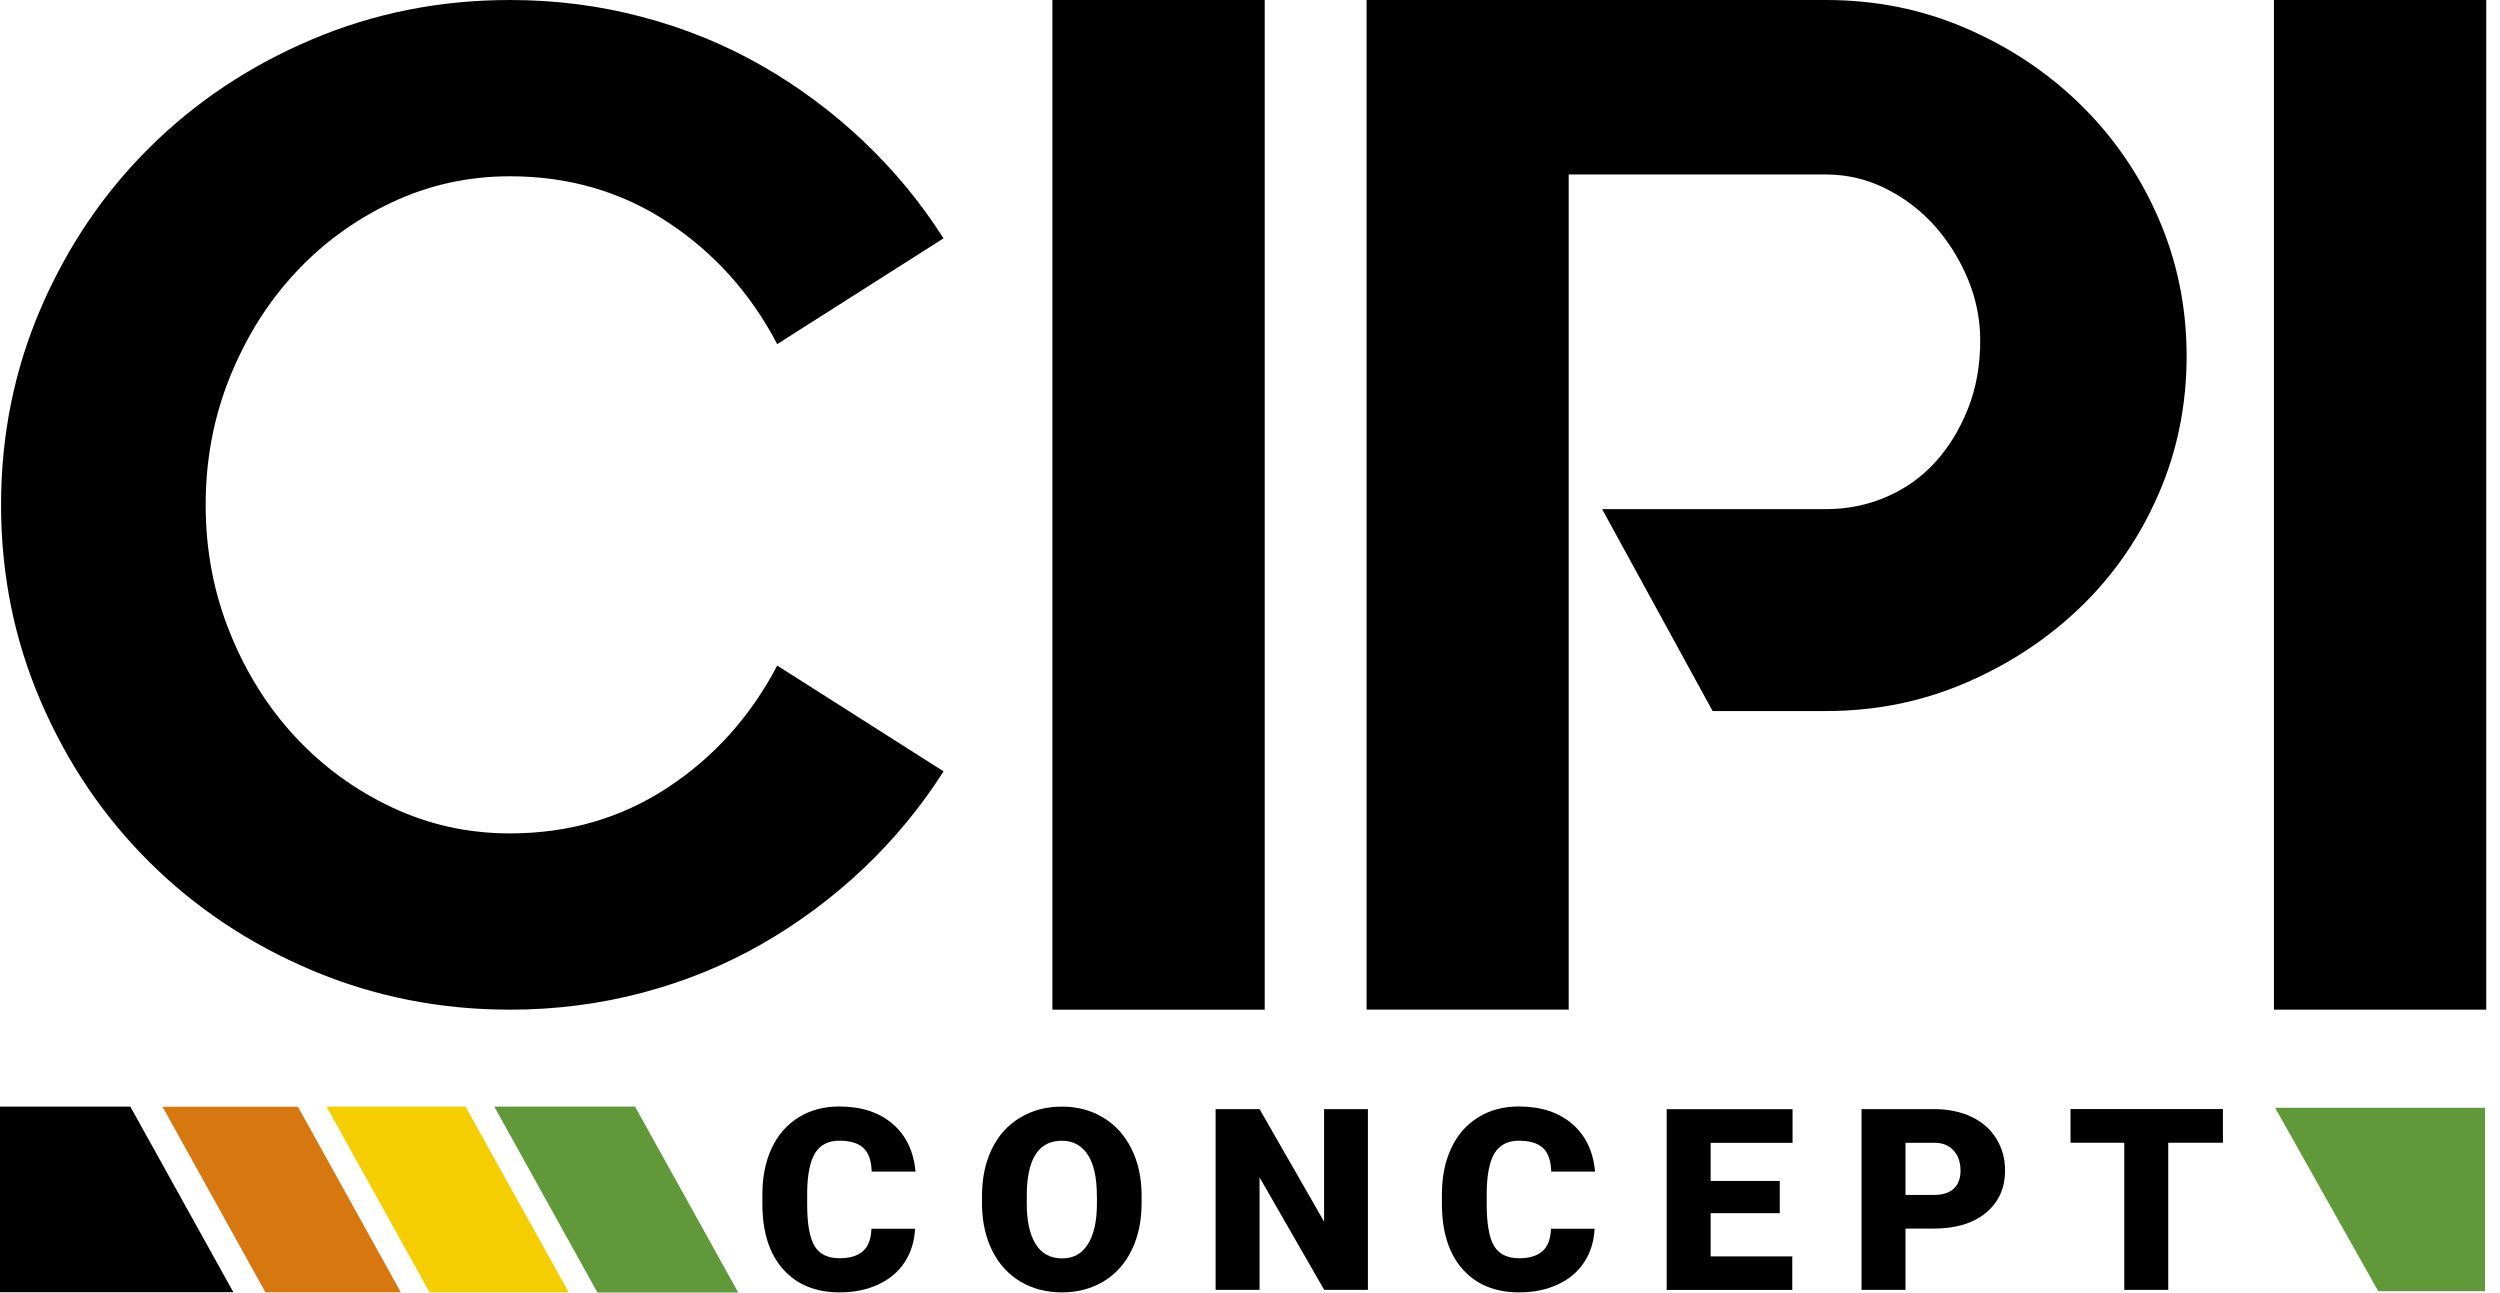 <svg width="147" height="76" viewBox="0 0 147 76" fill="none" xmlns="http://www.w3.org/2000/svg">
<g clip-path="url(#clip0_561_1107)">
<path d="M19.199 65.069L25.259 75.988H33.439L27.375 65.069H19.199Z" fill="#F4CE00"/>
<path d="M37.341 65.069H29.064L35.129 76H43.409L37.341 65.069Z" fill="#60983A"/>
<path d="M23.57 75.988H15.608L9.555 65.077H17.518L23.57 75.988Z" fill="#D67710"/>
<path d="M0 65.069H7.664L13.721 75.981H0" fill="#010101"/>
<path d="M53.805 72.245C53.77 72.986 53.569 73.64 53.201 74.206C52.833 74.772 52.317 75.213 51.651 75.523C50.984 75.837 50.225 75.992 49.372 75.992C47.962 75.992 46.854 75.539 46.044 74.628C45.234 73.718 44.827 72.435 44.827 70.773V70.246C44.827 69.204 45.009 68.293 45.377 67.51C45.742 66.728 46.269 66.127 46.958 65.701C47.644 65.275 48.442 65.061 49.345 65.061C50.647 65.061 51.693 65.403 52.484 66.081C53.274 66.759 53.724 67.696 53.832 68.89H51.255C51.236 68.243 51.073 67.778 50.763 67.495C50.453 67.212 49.981 67.073 49.349 67.073C48.717 67.073 48.233 67.313 47.935 67.789C47.636 68.266 47.477 69.029 47.462 70.076V70.827C47.462 71.963 47.605 72.772 47.892 73.257C48.179 73.745 48.675 73.985 49.376 73.985C49.969 73.985 50.426 73.846 50.74 73.57C51.054 73.295 51.221 72.854 51.24 72.249H53.809L53.805 72.245Z" fill="#010101"/>
<path d="M67.126 70.749C67.126 71.788 66.933 72.702 66.545 73.501C66.158 74.299 65.608 74.915 64.891 75.345C64.178 75.775 63.364 75.992 62.45 75.992C61.535 75.992 60.725 75.783 60.02 75.368C59.315 74.954 58.761 74.357 58.365 73.582C57.97 72.807 57.765 71.92 57.742 70.916V70.319C57.742 69.277 57.935 68.359 58.319 67.564C58.703 66.77 59.257 66.154 59.977 65.72C60.698 65.286 61.516 65.069 62.434 65.069C63.352 65.069 64.154 65.282 64.864 65.712C65.576 66.138 66.131 66.751 66.526 67.541C66.921 68.332 67.123 69.238 67.126 70.261V70.749ZM64.495 70.304C64.495 69.25 64.317 68.448 63.961 67.898C63.604 67.351 63.097 67.076 62.434 67.076C61.136 67.076 60.454 68.041 60.38 69.967L60.373 70.749C60.373 71.792 60.547 72.59 60.896 73.152C61.245 73.714 61.764 73.993 62.45 73.993C63.135 73.993 63.604 73.718 63.961 73.167C64.317 72.617 64.495 71.827 64.499 70.796V70.308L64.495 70.304Z" fill="#010101"/>
<path d="M80.433 75.845H77.864L74.062 69.231V75.845H71.478V65.216H74.062L77.856 71.831V65.216H80.433V75.845Z" fill="#010101"/>
<path d="M93.762 72.245C93.727 72.986 93.526 73.64 93.158 74.206C92.79 74.772 92.274 75.213 91.608 75.523C90.941 75.837 90.182 75.992 89.329 75.992C87.919 75.992 86.811 75.539 86.001 74.628C85.191 73.718 84.784 72.435 84.784 70.773V70.246C84.784 69.204 84.966 68.293 85.334 67.51C85.699 66.728 86.226 66.127 86.915 65.701C87.601 65.275 88.399 65.061 89.302 65.061C90.604 65.061 91.65 65.403 92.441 66.081C93.231 66.759 93.681 67.696 93.789 68.89H91.212C91.193 68.243 91.03 67.778 90.72 67.495C90.41 67.212 89.938 67.073 89.306 67.073C88.674 67.073 88.19 67.313 87.892 67.789C87.593 68.266 87.434 69.029 87.419 70.076V70.827C87.419 71.963 87.562 72.772 87.849 73.257C88.136 73.745 88.632 73.985 89.333 73.985C89.926 73.985 90.383 73.846 90.697 73.57C91.011 73.292 91.178 72.854 91.197 72.249H93.766L93.762 72.245Z" fill="#010101"/>
<path d="M104.65 71.335H100.585V73.876H105.386V75.849H98.001V65.22H105.402V67.2H100.585V69.44H104.65V71.338V71.335Z" fill="#010101"/>
<path d="M112.043 72.237V75.845H109.458V65.216H113.736C114.558 65.216 115.282 65.367 115.914 65.666C116.545 65.964 117.034 66.39 117.379 66.945C117.723 67.499 117.898 68.122 117.898 68.824C117.898 69.862 117.522 70.688 116.774 71.311C116.026 71.931 114.999 72.241 113.69 72.241H112.039L112.043 72.237ZM112.043 70.261H113.736C114.236 70.261 114.62 70.137 114.883 69.889C115.147 69.641 115.278 69.293 115.278 68.839C115.278 68.343 115.143 67.948 114.872 67.65C114.6 67.351 114.232 67.2 113.767 67.196H112.043V70.261Z" fill="#010101"/>
<path d="M130.712 67.193H127.492V75.845H124.907V67.193H121.746V65.213H130.708V67.193H130.712Z" fill="#010101"/>
<path d="M55.483 45.354C54.146 47.455 52.569 49.361 50.76 51.077C48.946 52.79 46.955 54.27 44.785 55.514C42.611 56.758 40.271 57.711 37.764 58.374C35.257 59.036 32.664 59.369 29.991 59.369C25.864 59.369 21.978 58.594 18.328 57.048C14.678 55.502 11.5 53.387 8.8 50.705C6.095 48.024 3.964 44.874 2.402 41.251C0.841 37.632 0.062 33.776 0.062 29.685C0.062 25.593 0.841 21.738 2.402 18.119C3.964 14.499 6.095 11.349 8.8 8.668C11.504 5.987 14.678 3.871 18.328 2.325C21.974 0.775 25.864 0 29.987 0C32.661 0 35.253 0.329 37.76 0.996C40.267 1.658 42.607 2.612 44.781 3.855C46.955 5.099 48.946 6.579 50.756 8.292C52.565 10.005 54.142 11.911 55.479 14.015L45.699 20.234C44.138 17.25 41.991 14.86 39.263 13.062C36.532 11.264 33.439 10.365 29.983 10.365C27.53 10.365 25.217 10.877 23.043 11.899C20.87 12.922 18.975 14.302 17.359 16.046C15.743 17.785 14.461 19.831 13.515 22.179C12.566 24.531 12.093 27.03 12.093 29.685C12.093 32.339 12.566 34.842 13.515 37.19C14.461 39.542 15.743 41.584 17.359 43.324C18.975 45.064 20.87 46.447 23.043 47.47C25.217 48.493 27.526 49.004 29.983 49.004C33.439 49.004 36.532 48.105 39.263 46.307C41.991 44.51 44.138 42.119 45.699 39.135L55.479 45.354H55.483Z" fill="#010101"/>
<path d="M74.365 0V59.369H61.88V0H74.365Z" fill="#010101"/>
<path d="M115.577 1.655C118.142 2.755 120.394 4.255 122.331 6.149C124.268 8.044 125.795 10.26 126.907 12.806C128.019 15.352 128.573 18.064 128.573 20.947C128.573 23.83 128.019 26.542 126.907 29.088C125.795 31.634 124.268 33.839 122.331 35.702C120.394 37.57 118.142 39.054 115.577 40.154C113.012 41.259 110.277 41.809 107.37 41.809H100.702L94.204 29.937H107.374C108.626 29.937 109.812 29.696 110.924 29.216C112.036 28.735 112.989 28.057 113.787 27.182C114.585 26.306 115.225 25.26 115.713 24.043C116.197 22.826 116.437 21.486 116.437 20.013C116.437 18.77 116.193 17.568 115.713 16.41C115.229 15.251 114.585 14.22 113.787 13.314C112.989 12.411 112.036 11.675 110.924 11.109C109.812 10.547 108.63 10.26 107.374 10.26H92.239V59.366H80.356V0H107.374C110.28 0 113.016 0.55 115.581 1.655H115.577Z" fill="#010101"/>
<path d="M146.192 0V59.369H133.707V0H146.192Z" fill="#010101"/>
<path d="M146.122 75.922H139.841L133.777 65.139H146.122V75.922Z" fill="#60983A"/>
</g>
<defs>
<clipPath id="clip0_561_1107">
<rect width="146.192" height="76" fill="white"/>
</clipPath>
</defs>
</svg>
